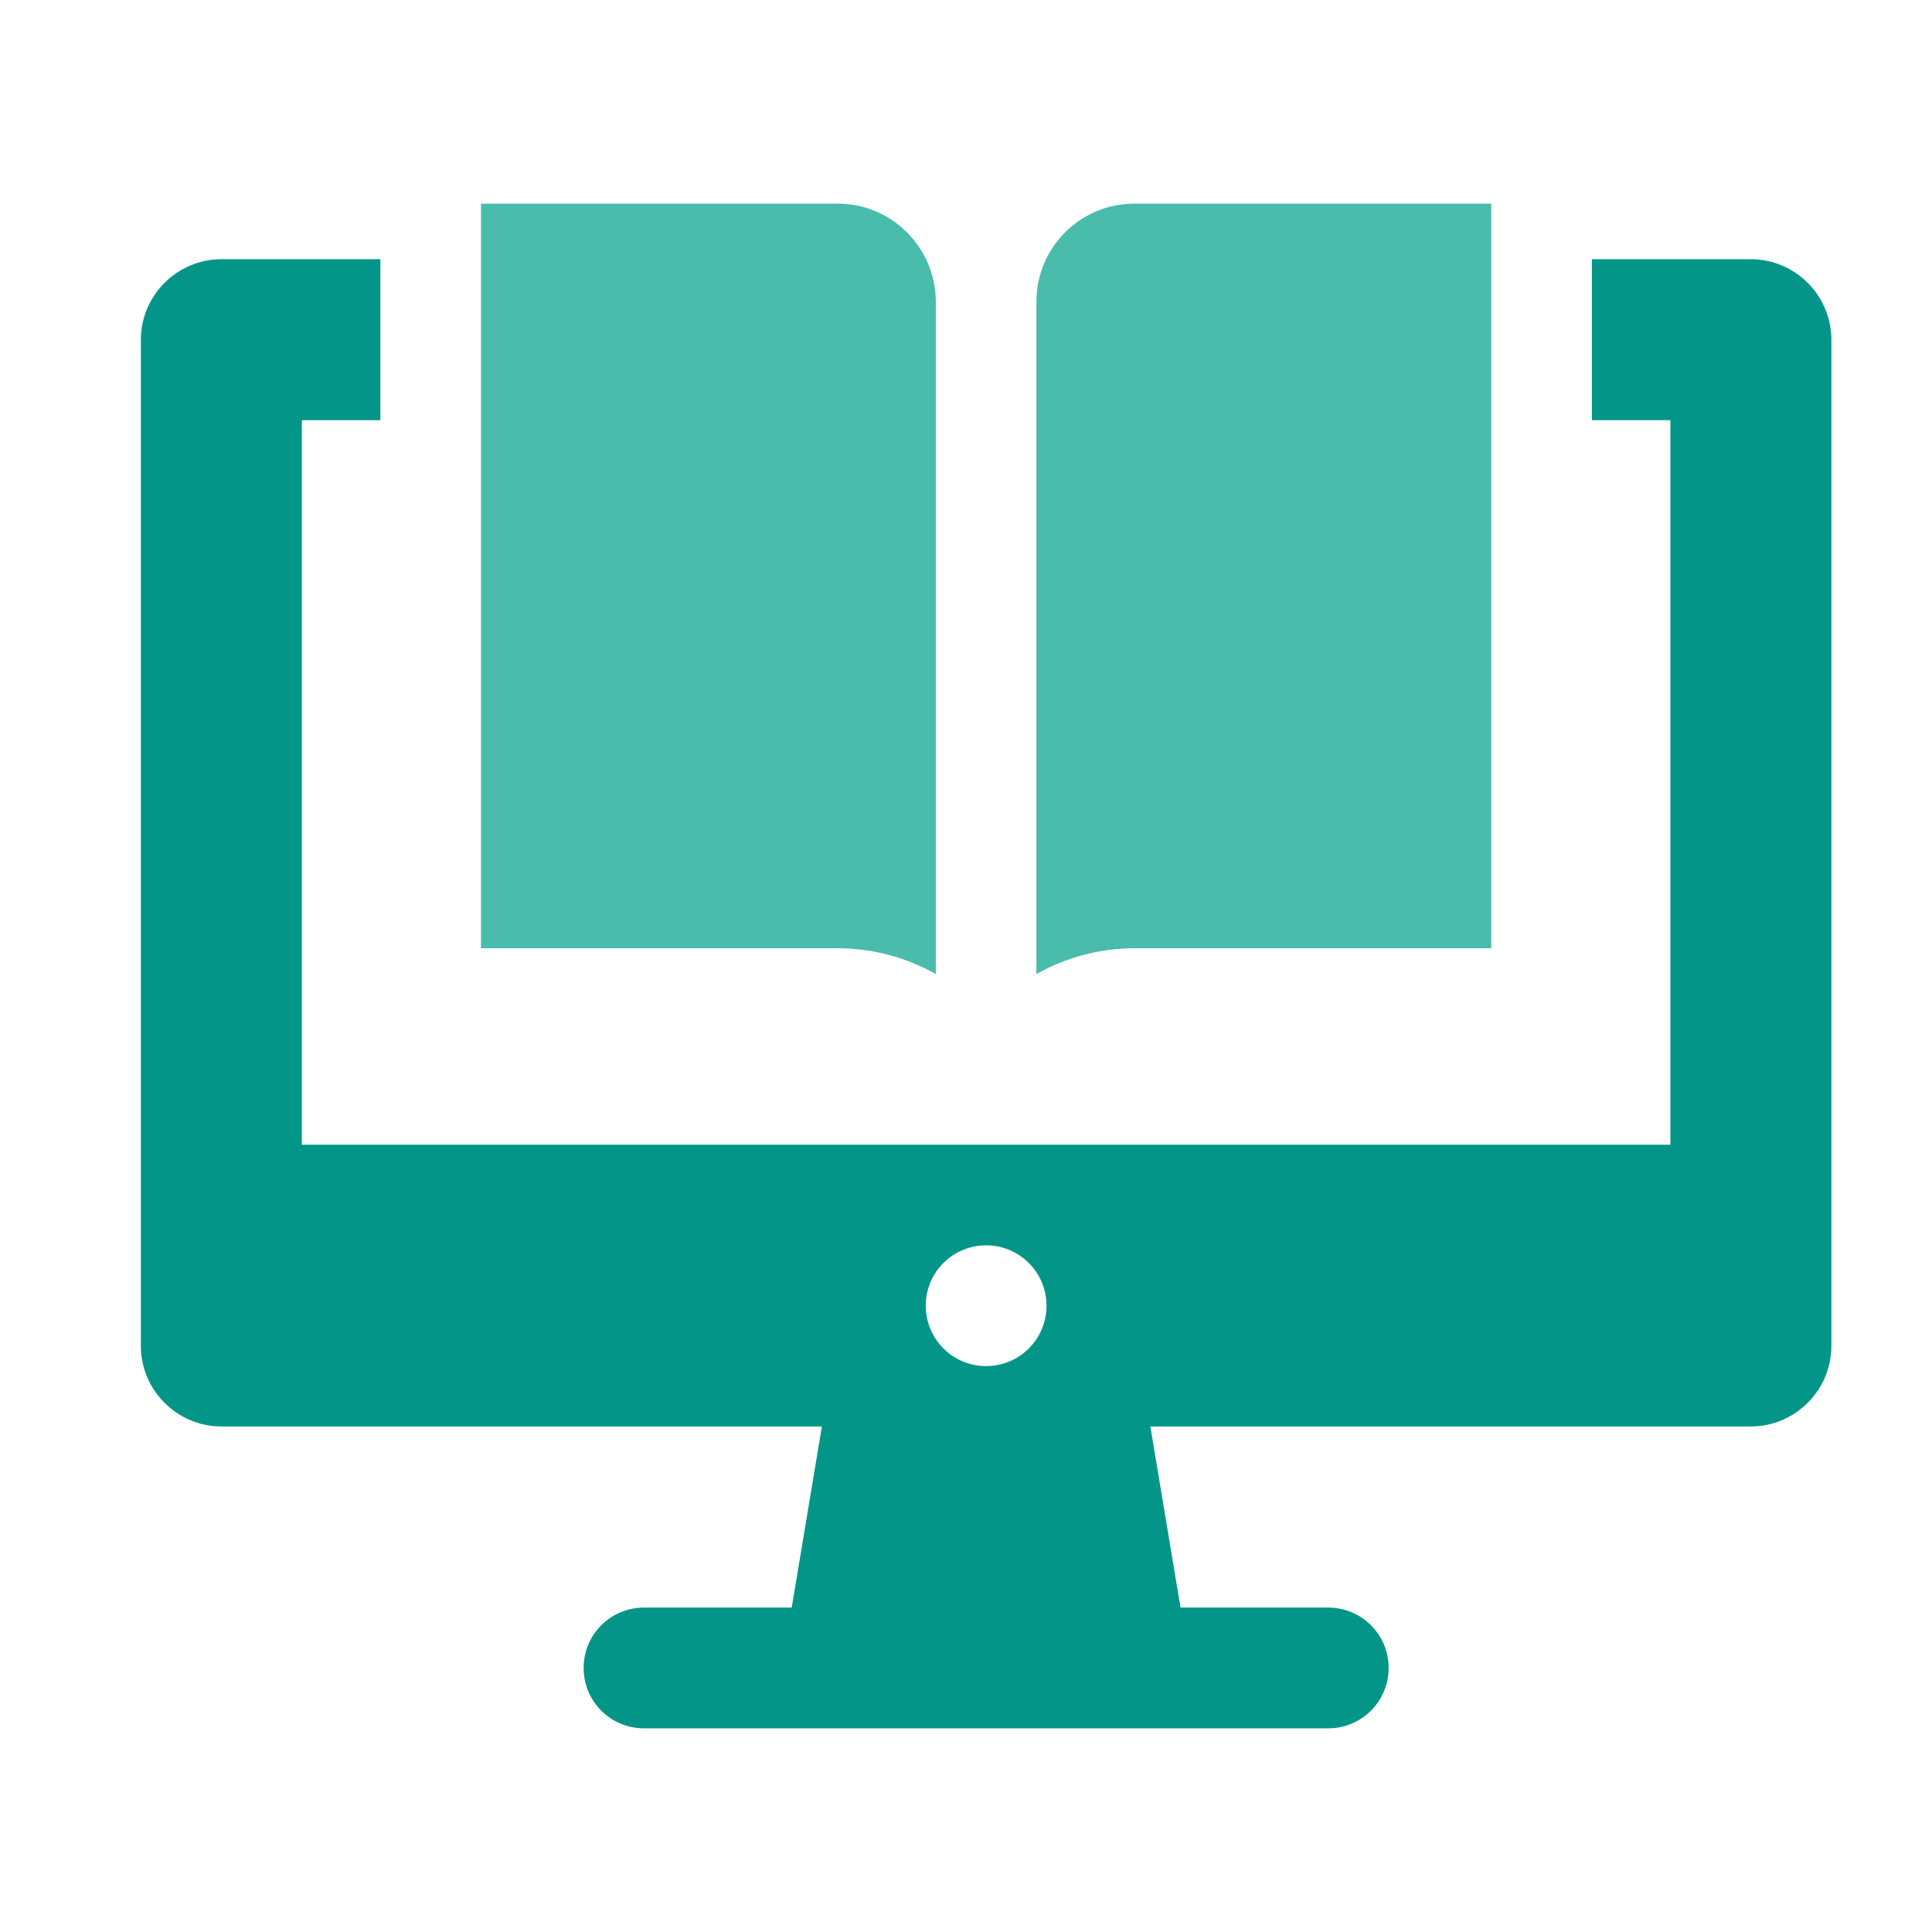 <?xml version="1.0" encoding="UTF-8"?><svg xmlns="http://www.w3.org/2000/svg" viewBox="0 0 48 48"><g id="a"/><g id="b"><g><path d="M43.5,6.44h-3.95v4h1.95V28.44H7.5V10.44h1.95V6.44h-3.95c-1.1,0-2,.9-2,2v25c0,1.1,.9,2,2,2h14.92l-.75,4.5h-3.67c-.83,0-1.5,.67-1.5,1.5s.67,1.5,1.5,1.5h17c.83,0,1.5-.67,1.5-1.5s-.67-1.5-1.5-1.5h-3.67l-.75-4.5h14.92c1.1,0,2-.9,2-2V8.44c0-1.1-.9-2-2-2Zm-19,27.5c-.83,0-1.5-.67-1.5-1.5s.67-1.5,1.5-1.5,1.5,.67,1.5,1.5-.67,1.5-1.5,1.5Z" style="fill:#039688;"/><path d="M20.82,5.06H11.95V23.56h8.87c.87,0,1.7,.23,2.43,.64V7.5h0c0-1.34-1.09-2.44-2.43-2.44Zm7.36,0c-1.34,0-2.43,1.09-2.43,2.43h0V24.2c.73-.41,1.56-.64,2.43-.64h8.87V5.06h-8.87Z" style="fill:#49bcac;"/></g></g><g id="c"/></svg>
